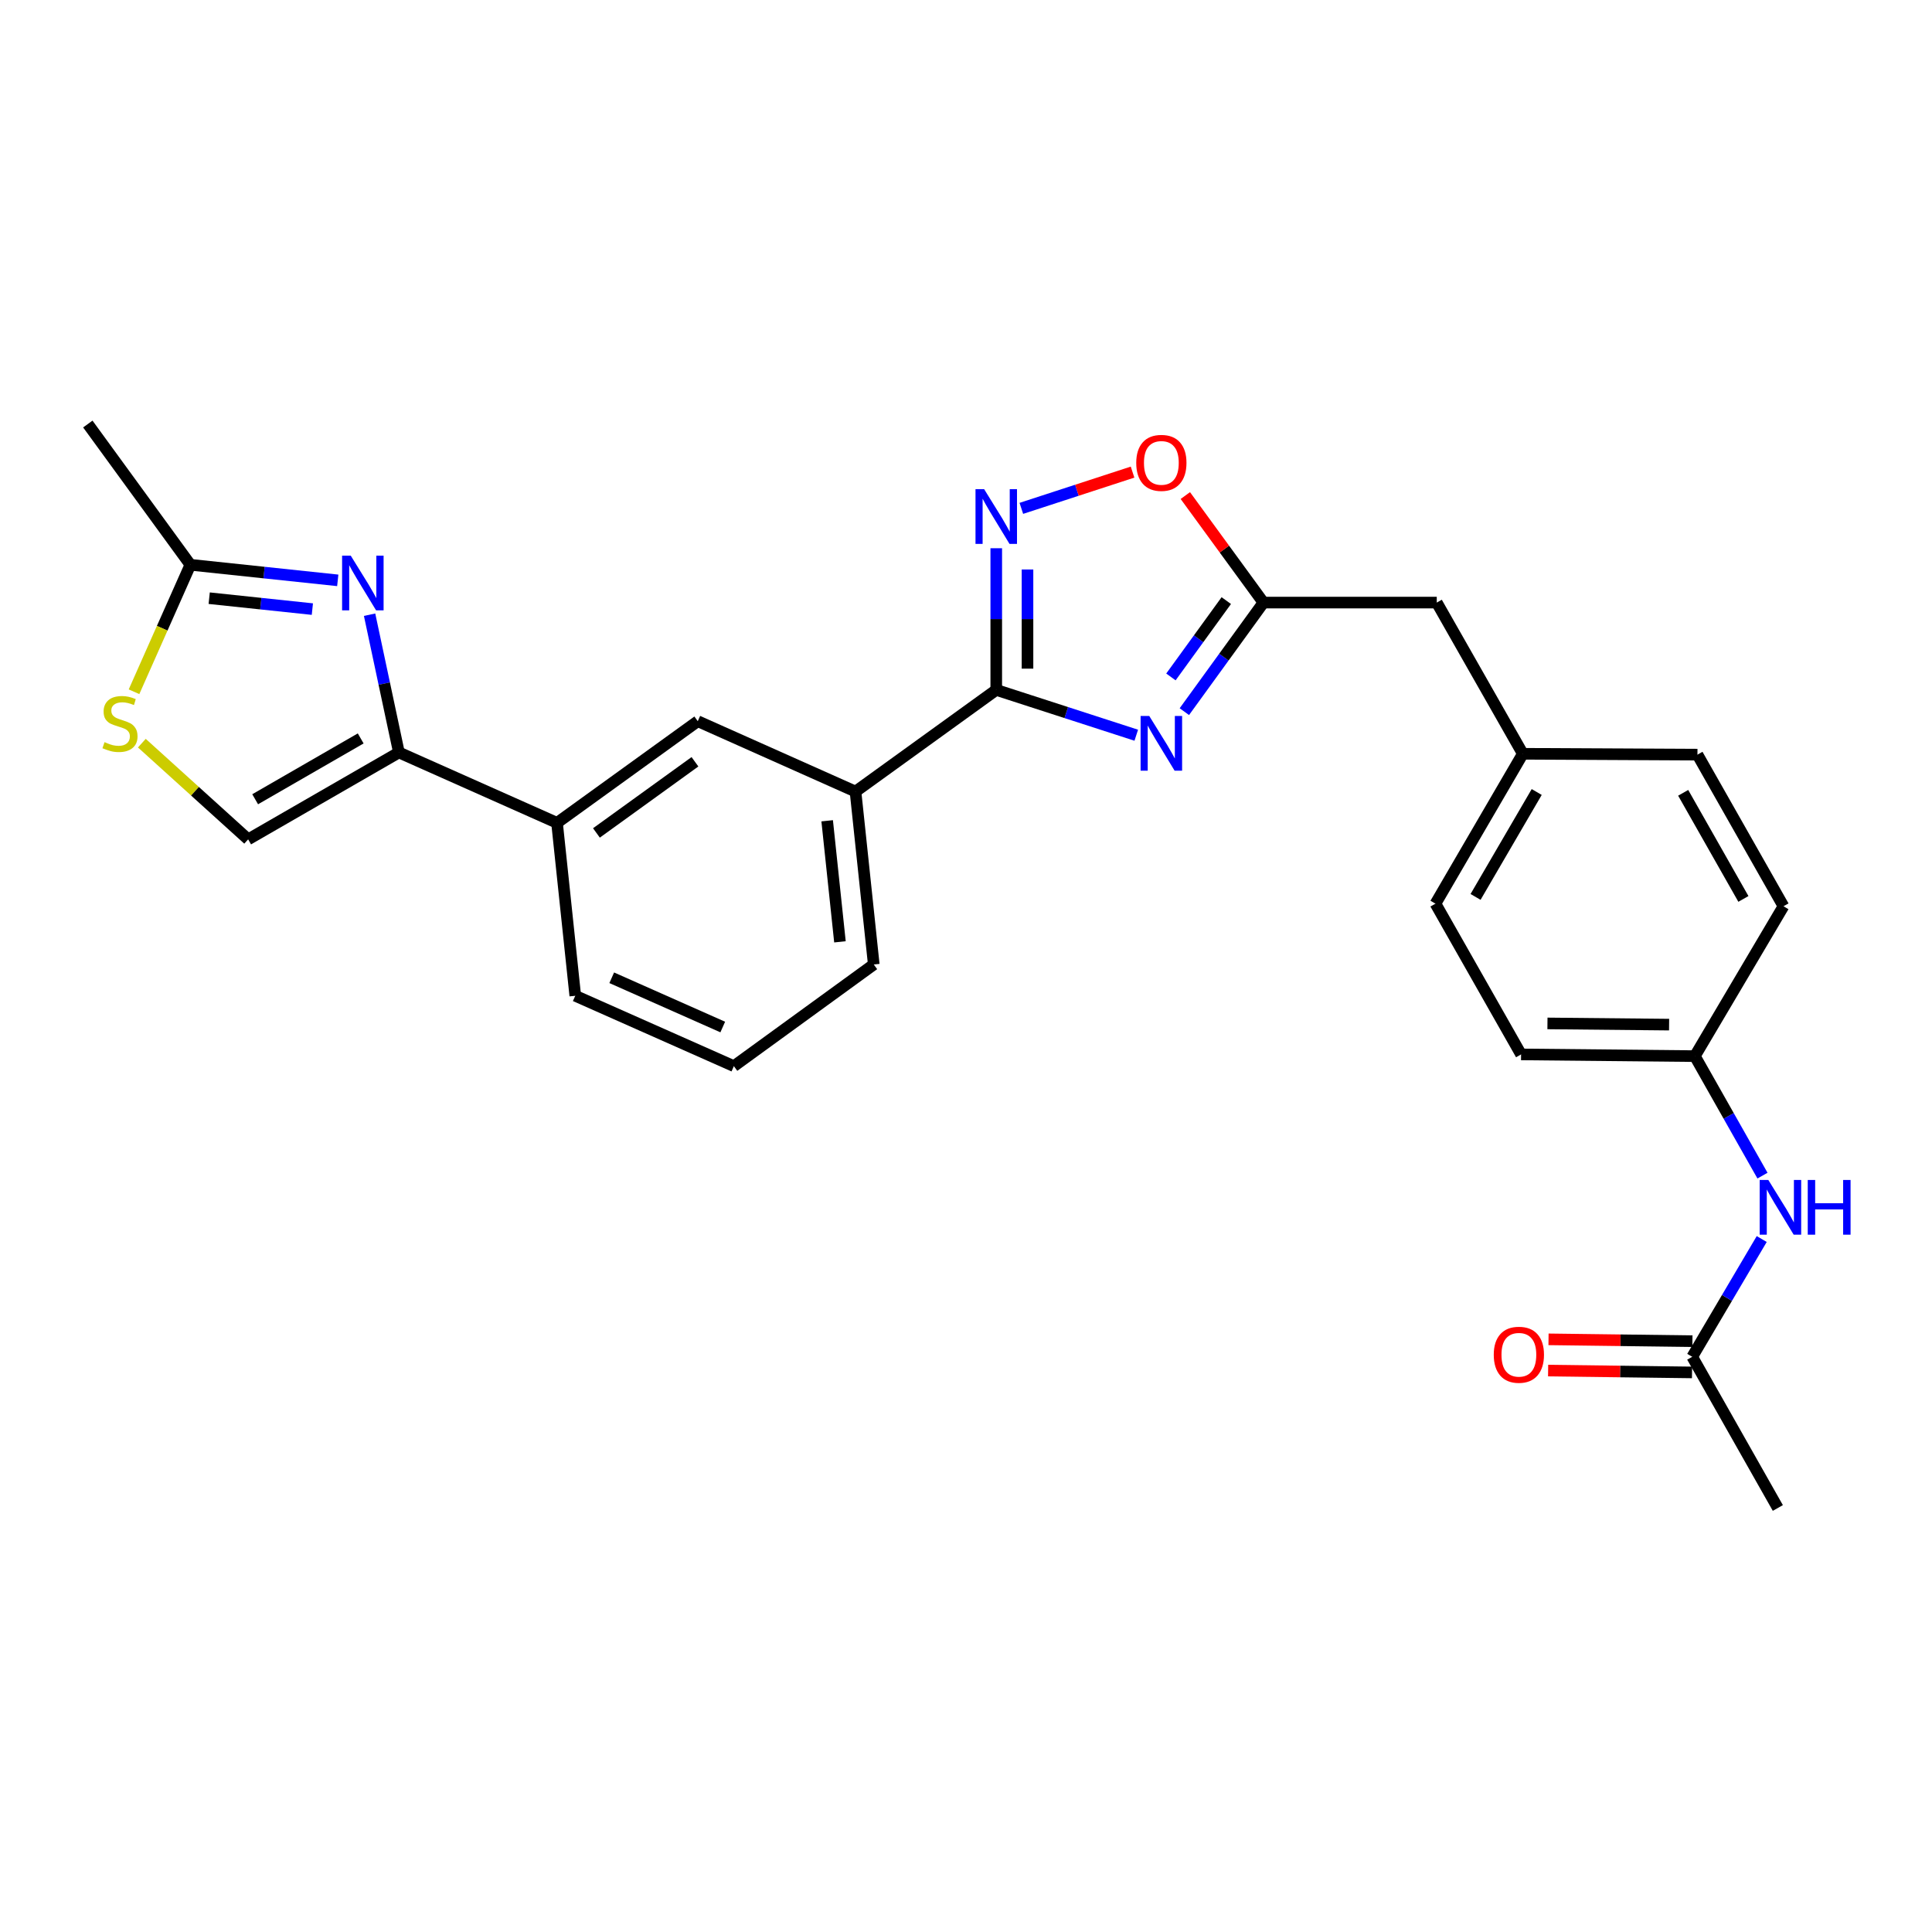 <?xml version='1.0' encoding='iso-8859-1'?>
<svg version='1.1' baseProfile='full'
              xmlns='http://www.w3.org/2000/svg'
                      xmlns:rdkit='http://www.rdkit.org/xml'
                      xmlns:xlink='http://www.w3.org/1999/xlink'
                  xml:space='preserve'
width='1000px' height='1000px' viewBox='0 0 1000 1000'>
<!-- END OF HEADER -->
<rect style='opacity:1.0;fill:#FFFFFF;stroke:none' width='1000' height='1000' x='0' y='0'> </rect>
<path class='bond-0' d='M 588.131,380.552 L 551.895,368.821' style='fill:none;fill-rule:evenodd;stroke:#0000FF;stroke-width:6px;stroke-linecap:butt;stroke-linejoin:miter;stroke-opacity:1' />
<path class='bond-0' d='M 551.895,368.821 L 515.659,357.09' style='fill:none;fill-rule:evenodd;stroke:#000000;stroke-width:6px;stroke-linecap:butt;stroke-linejoin:miter;stroke-opacity:1' />
<path class='bond-4' d='M 613.018,368.346 L 633.489,340.12' style='fill:none;fill-rule:evenodd;stroke:#0000FF;stroke-width:6px;stroke-linecap:butt;stroke-linejoin:miter;stroke-opacity:1' />
<path class='bond-4' d='M 633.489,340.12 L 653.959,311.895' style='fill:none;fill-rule:evenodd;stroke:#000000;stroke-width:6px;stroke-linecap:butt;stroke-linejoin:miter;stroke-opacity:1' />
<path class='bond-4' d='M 606.067,350.383 L 620.396,330.625' style='fill:none;fill-rule:evenodd;stroke:#0000FF;stroke-width:6px;stroke-linecap:butt;stroke-linejoin:miter;stroke-opacity:1' />
<path class='bond-4' d='M 620.396,330.625 L 634.725,310.867' style='fill:none;fill-rule:evenodd;stroke:#000000;stroke-width:6px;stroke-linecap:butt;stroke-linejoin:miter;stroke-opacity:1' />
<path class='bond-2' d='M 515.659,357.09 L 515.659,320.429' style='fill:none;fill-rule:evenodd;stroke:#000000;stroke-width:6px;stroke-linecap:butt;stroke-linejoin:miter;stroke-opacity:1' />
<path class='bond-2' d='M 515.659,320.429 L 515.659,283.767' style='fill:none;fill-rule:evenodd;stroke:#0000FF;stroke-width:6px;stroke-linecap:butt;stroke-linejoin:miter;stroke-opacity:1' />
<path class='bond-2' d='M 531.832,346.092 L 531.832,320.429' style='fill:none;fill-rule:evenodd;stroke:#000000;stroke-width:6px;stroke-linecap:butt;stroke-linejoin:miter;stroke-opacity:1' />
<path class='bond-2' d='M 531.832,320.429 L 531.832,294.766' style='fill:none;fill-rule:evenodd;stroke:#0000FF;stroke-width:6px;stroke-linecap:butt;stroke-linejoin:miter;stroke-opacity:1' />
<path class='bond-9' d='M 515.659,357.09 L 442.807,409.708' style='fill:none;fill-rule:evenodd;stroke:#000000;stroke-width:6px;stroke-linecap:butt;stroke-linejoin:miter;stroke-opacity:1' />
<path class='bond-1' d='M 191.299,318.17 L 198.888,353.822' style='fill:none;fill-rule:evenodd;stroke:#0000FF;stroke-width:6px;stroke-linecap:butt;stroke-linejoin:miter;stroke-opacity:1' />
<path class='bond-1' d='M 198.888,353.822 L 206.478,389.473' style='fill:none;fill-rule:evenodd;stroke:#000000;stroke-width:6px;stroke-linecap:butt;stroke-linejoin:miter;stroke-opacity:1' />
<path class='bond-6' d='M 174.823,300.395 L 136.681,296.36' style='fill:none;fill-rule:evenodd;stroke:#0000FF;stroke-width:6px;stroke-linecap:butt;stroke-linejoin:miter;stroke-opacity:1' />
<path class='bond-6' d='M 136.681,296.36 L 98.539,292.325' style='fill:none;fill-rule:evenodd;stroke:#000000;stroke-width:6px;stroke-linecap:butt;stroke-linejoin:miter;stroke-opacity:1' />
<path class='bond-6' d='M 161.679,315.268 L 134.98,312.444' style='fill:none;fill-rule:evenodd;stroke:#0000FF;stroke-width:6px;stroke-linecap:butt;stroke-linejoin:miter;stroke-opacity:1' />
<path class='bond-6' d='M 134.98,312.444 L 108.28,309.619' style='fill:none;fill-rule:evenodd;stroke:#000000;stroke-width:6px;stroke-linecap:butt;stroke-linejoin:miter;stroke-opacity:1' />
<path class='bond-27' d='M 528.646,263.13 L 557.429,253.746' style='fill:none;fill-rule:evenodd;stroke:#0000FF;stroke-width:6px;stroke-linecap:butt;stroke-linejoin:miter;stroke-opacity:1' />
<path class='bond-27' d='M 557.429,253.746 L 586.211,244.361' style='fill:none;fill-rule:evenodd;stroke:#FF0000;stroke-width:6px;stroke-linecap:butt;stroke-linejoin:miter;stroke-opacity:1' />
<path class='bond-3' d='M 206.478,389.473 L 288.315,425.908' style='fill:none;fill-rule:evenodd;stroke:#000000;stroke-width:6px;stroke-linecap:butt;stroke-linejoin:miter;stroke-opacity:1' />
<path class='bond-8' d='M 206.478,389.473 L 128.442,434.453' style='fill:none;fill-rule:evenodd;stroke:#000000;stroke-width:6px;stroke-linecap:butt;stroke-linejoin:miter;stroke-opacity:1' />
<path class='bond-8' d='M 186.696,382.208 L 132.071,413.694' style='fill:none;fill-rule:evenodd;stroke:#000000;stroke-width:6px;stroke-linecap:butt;stroke-linejoin:miter;stroke-opacity:1' />
<path class='bond-5' d='M 653.959,311.895 L 633.742,284.198' style='fill:none;fill-rule:evenodd;stroke:#000000;stroke-width:6px;stroke-linecap:butt;stroke-linejoin:miter;stroke-opacity:1' />
<path class='bond-5' d='M 633.742,284.198 L 613.526,256.502' style='fill:none;fill-rule:evenodd;stroke:#FF0000;stroke-width:6px;stroke-linecap:butt;stroke-linejoin:miter;stroke-opacity:1' />
<path class='bond-15' d='M 653.959,311.895 L 743.667,311.895' style='fill:none;fill-rule:evenodd;stroke:#000000;stroke-width:6px;stroke-linecap:butt;stroke-linejoin:miter;stroke-opacity:1' />
<path class='bond-24' d='M 98.539,292.325 L 45.455,219.473' style='fill:none;fill-rule:evenodd;stroke:#000000;stroke-width:6px;stroke-linecap:butt;stroke-linejoin:miter;stroke-opacity:1' />
<path class='bond-30' d='M 98.539,292.325 L 83.953,325.187' style='fill:none;fill-rule:evenodd;stroke:#000000;stroke-width:6px;stroke-linecap:butt;stroke-linejoin:miter;stroke-opacity:1' />
<path class='bond-30' d='M 83.953,325.187 L 69.368,358.049' style='fill:none;fill-rule:evenodd;stroke:#CCCC00;stroke-width:6px;stroke-linecap:butt;stroke-linejoin:miter;stroke-opacity:1' />
<path class='bond-7' d='M 73.421,384.656 L 100.931,409.555' style='fill:none;fill-rule:evenodd;stroke:#CCCC00;stroke-width:6px;stroke-linecap:butt;stroke-linejoin:miter;stroke-opacity:1' />
<path class='bond-7' d='M 100.931,409.555 L 128.442,434.453' style='fill:none;fill-rule:evenodd;stroke:#000000;stroke-width:6px;stroke-linecap:butt;stroke-linejoin:miter;stroke-opacity:1' />
<path class='bond-11' d='M 442.807,409.708 L 361.167,373.291' style='fill:none;fill-rule:evenodd;stroke:#000000;stroke-width:6px;stroke-linecap:butt;stroke-linejoin:miter;stroke-opacity:1' />
<path class='bond-22' d='M 442.807,409.708 L 452.259,499.218' style='fill:none;fill-rule:evenodd;stroke:#000000;stroke-width:6px;stroke-linecap:butt;stroke-linejoin:miter;stroke-opacity:1' />
<path class='bond-22' d='M 428.141,424.833 L 434.757,487.49' style='fill:none;fill-rule:evenodd;stroke:#000000;stroke-width:6px;stroke-linecap:butt;stroke-linejoin:miter;stroke-opacity:1' />
<path class='bond-10' d='M 288.315,425.908 L 361.167,373.291' style='fill:none;fill-rule:evenodd;stroke:#000000;stroke-width:6px;stroke-linecap:butt;stroke-linejoin:miter;stroke-opacity:1' />
<path class='bond-10' d='M 308.713,431.127 L 359.709,394.295' style='fill:none;fill-rule:evenodd;stroke:#000000;stroke-width:6px;stroke-linecap:butt;stroke-linejoin:miter;stroke-opacity:1' />
<path class='bond-29' d='M 288.315,425.908 L 297.759,515.41' style='fill:none;fill-rule:evenodd;stroke:#000000;stroke-width:6px;stroke-linecap:butt;stroke-linejoin:miter;stroke-opacity:1' />
<path class='bond-12' d='M 875.893,702.275 L 893.879,671.796' style='fill:none;fill-rule:evenodd;stroke:#000000;stroke-width:6px;stroke-linecap:butt;stroke-linejoin:miter;stroke-opacity:1' />
<path class='bond-12' d='M 893.879,671.796 L 911.865,641.318' style='fill:none;fill-rule:evenodd;stroke:#0000FF;stroke-width:6px;stroke-linecap:butt;stroke-linejoin:miter;stroke-opacity:1' />
<path class='bond-14' d='M 875.996,694.189 L 838.755,693.715' style='fill:none;fill-rule:evenodd;stroke:#000000;stroke-width:6px;stroke-linecap:butt;stroke-linejoin:miter;stroke-opacity:1' />
<path class='bond-14' d='M 838.755,693.715 L 801.513,693.241' style='fill:none;fill-rule:evenodd;stroke:#FF0000;stroke-width:6px;stroke-linecap:butt;stroke-linejoin:miter;stroke-opacity:1' />
<path class='bond-14' d='M 875.79,710.361 L 838.549,709.887' style='fill:none;fill-rule:evenodd;stroke:#000000;stroke-width:6px;stroke-linecap:butt;stroke-linejoin:miter;stroke-opacity:1' />
<path class='bond-14' d='M 838.549,709.887 L 801.307,709.413' style='fill:none;fill-rule:evenodd;stroke:#FF0000;stroke-width:6px;stroke-linecap:butt;stroke-linejoin:miter;stroke-opacity:1' />
<path class='bond-26' d='M 875.893,702.275 L 920.208,780.527' style='fill:none;fill-rule:evenodd;stroke:#000000;stroke-width:6px;stroke-linecap:butt;stroke-linejoin:miter;stroke-opacity:1' />
<path class='bond-13' d='M 912.26,608.504 L 894.755,577.578' style='fill:none;fill-rule:evenodd;stroke:#0000FF;stroke-width:6px;stroke-linecap:butt;stroke-linejoin:miter;stroke-opacity:1' />
<path class='bond-13' d='M 894.755,577.578 L 877.25,546.651' style='fill:none;fill-rule:evenodd;stroke:#000000;stroke-width:6px;stroke-linecap:butt;stroke-linejoin:miter;stroke-opacity:1' />
<path class='bond-17' d='M 743.667,311.895 L 788.207,390.156' style='fill:none;fill-rule:evenodd;stroke:#000000;stroke-width:6px;stroke-linecap:butt;stroke-linejoin:miter;stroke-opacity:1' />
<path class='bond-16' d='M 877.25,546.651 L 787.308,545.762' style='fill:none;fill-rule:evenodd;stroke:#000000;stroke-width:6px;stroke-linecap:butt;stroke-linejoin:miter;stroke-opacity:1' />
<path class='bond-16' d='M 863.919,530.345 L 800.959,529.722' style='fill:none;fill-rule:evenodd;stroke:#000000;stroke-width:6px;stroke-linecap:butt;stroke-linejoin:miter;stroke-opacity:1' />
<path class='bond-28' d='M 877.25,546.651 L 923.128,469.073' style='fill:none;fill-rule:evenodd;stroke:#000000;stroke-width:6px;stroke-linecap:butt;stroke-linejoin:miter;stroke-opacity:1' />
<path class='bond-20' d='M 788.207,390.156 L 878.598,390.605' style='fill:none;fill-rule:evenodd;stroke:#000000;stroke-width:6px;stroke-linecap:butt;stroke-linejoin:miter;stroke-opacity:1' />
<path class='bond-21' d='M 788.207,390.156 L 742.993,467.734' style='fill:none;fill-rule:evenodd;stroke:#000000;stroke-width:6px;stroke-linecap:butt;stroke-linejoin:miter;stroke-opacity:1' />
<path class='bond-21' d='M 795.398,409.937 L 763.749,464.241' style='fill:none;fill-rule:evenodd;stroke:#000000;stroke-width:6px;stroke-linecap:butt;stroke-linejoin:miter;stroke-opacity:1' />
<path class='bond-18' d='M 923.128,469.073 L 878.598,390.605' style='fill:none;fill-rule:evenodd;stroke:#000000;stroke-width:6px;stroke-linecap:butt;stroke-linejoin:miter;stroke-opacity:1' />
<path class='bond-18' d='M 902.383,465.285 L 871.211,410.358' style='fill:none;fill-rule:evenodd;stroke:#000000;stroke-width:6px;stroke-linecap:butt;stroke-linejoin:miter;stroke-opacity:1' />
<path class='bond-19' d='M 787.308,545.762 L 742.993,467.734' style='fill:none;fill-rule:evenodd;stroke:#000000;stroke-width:6px;stroke-linecap:butt;stroke-linejoin:miter;stroke-opacity:1' />
<path class='bond-25' d='M 452.259,499.218 L 379.848,551.836' style='fill:none;fill-rule:evenodd;stroke:#000000;stroke-width:6px;stroke-linecap:butt;stroke-linejoin:miter;stroke-opacity:1' />
<path class='bond-23' d='M 297.759,515.41 L 379.848,551.836' style='fill:none;fill-rule:evenodd;stroke:#000000;stroke-width:6px;stroke-linecap:butt;stroke-linejoin:miter;stroke-opacity:1' />
<path class='bond-23' d='M 316.632,506.09 L 374.094,531.588' style='fill:none;fill-rule:evenodd;stroke:#000000;stroke-width:6px;stroke-linecap:butt;stroke-linejoin:miter;stroke-opacity:1' />
<path  class='atom-0' d='M 594.857 370.596
L 604.137 385.596
Q 605.057 387.076, 606.537 389.756
Q 608.017 392.436, 608.097 392.596
L 608.097 370.596
L 611.857 370.596
L 611.857 398.916
L 607.977 398.916
L 598.017 382.516
Q 596.857 380.596, 595.617 378.396
Q 594.417 376.196, 594.057 375.516
L 594.057 398.916
L 590.377 398.916
L 590.377 370.596
L 594.857 370.596
' fill='#0000FF'/>
<path  class='atom-2' d='M 181.547 287.609
L 190.827 302.609
Q 191.747 304.089, 193.227 306.769
Q 194.707 309.449, 194.787 309.609
L 194.787 287.609
L 198.547 287.609
L 198.547 315.929
L 194.667 315.929
L 184.707 299.529
Q 183.547 297.609, 182.307 295.409
Q 181.107 293.209, 180.747 292.529
L 180.747 315.929
L 177.067 315.929
L 177.067 287.609
L 181.547 287.609
' fill='#0000FF'/>
<path  class='atom-3' d='M 509.399 253.204
L 518.679 268.204
Q 519.599 269.684, 521.079 272.364
Q 522.559 275.044, 522.639 275.204
L 522.639 253.204
L 526.399 253.204
L 526.399 281.524
L 522.519 281.524
L 512.559 265.124
Q 511.399 263.204, 510.159 261.004
Q 508.959 258.804, 508.599 258.124
L 508.599 281.524
L 504.919 281.524
L 504.919 253.204
L 509.399 253.204
' fill='#0000FF'/>
<path  class='atom-6' d='M 588.117 239.581
Q 588.117 232.781, 591.477 228.981
Q 594.837 225.181, 601.117 225.181
Q 607.397 225.181, 610.757 228.981
Q 614.117 232.781, 614.117 239.581
Q 614.117 246.461, 610.717 250.381
Q 607.317 254.261, 601.117 254.261
Q 594.877 254.261, 591.477 250.381
Q 588.117 246.501, 588.117 239.581
M 601.117 251.061
Q 605.437 251.061, 607.757 248.181
Q 610.117 245.261, 610.117 239.581
Q 610.117 234.021, 607.757 231.221
Q 605.437 228.381, 601.117 228.381
Q 596.797 228.381, 594.437 231.181
Q 592.117 233.981, 592.117 239.581
Q 592.117 245.301, 594.437 248.181
Q 596.797 251.061, 601.117 251.061
' fill='#FF0000'/>
<path  class='atom-8' d='M 54.104 384.134
Q 54.424 384.254, 55.744 384.814
Q 57.064 385.374, 58.504 385.734
Q 59.984 386.054, 61.424 386.054
Q 64.104 386.054, 65.664 384.774
Q 67.224 383.454, 67.224 381.174
Q 67.224 379.614, 66.424 378.654
Q 65.664 377.694, 64.464 377.174
Q 63.264 376.654, 61.264 376.054
Q 58.744 375.294, 57.224 374.574
Q 55.744 373.854, 54.664 372.334
Q 53.624 370.814, 53.624 368.254
Q 53.624 364.694, 56.024 362.494
Q 58.464 360.294, 63.264 360.294
Q 66.544 360.294, 70.264 361.854
L 69.344 364.934
Q 65.944 363.534, 63.384 363.534
Q 60.624 363.534, 59.104 364.694
Q 57.584 365.814, 57.624 367.774
Q 57.624 369.294, 58.384 370.214
Q 59.184 371.134, 60.304 371.654
Q 61.464 372.174, 63.384 372.774
Q 65.944 373.574, 67.464 374.374
Q 68.984 375.174, 70.064 376.814
Q 71.184 378.414, 71.184 381.174
Q 71.184 385.094, 68.544 387.214
Q 65.944 389.294, 61.584 389.294
Q 59.064 389.294, 57.144 388.734
Q 55.264 388.214, 53.024 387.294
L 54.104 384.134
' fill='#CCCC00'/>
<path  class='atom-14' d='M 915.287 610.752
L 924.567 625.752
Q 925.487 627.232, 926.967 629.912
Q 928.447 632.592, 928.527 632.752
L 928.527 610.752
L 932.287 610.752
L 932.287 639.072
L 928.407 639.072
L 918.447 622.672
Q 917.287 620.752, 916.047 618.552
Q 914.847 616.352, 914.487 615.672
L 914.487 639.072
L 910.807 639.072
L 910.807 610.752
L 915.287 610.752
' fill='#0000FF'/>
<path  class='atom-14' d='M 935.687 610.752
L 939.527 610.752
L 939.527 622.792
L 954.007 622.792
L 954.007 610.752
L 957.847 610.752
L 957.847 639.072
L 954.007 639.072
L 954.007 625.992
L 939.527 625.992
L 939.527 639.072
L 935.687 639.072
L 935.687 610.752
' fill='#0000FF'/>
<path  class='atom-15' d='M 773.167 701.214
Q 773.167 694.414, 776.527 690.614
Q 779.887 686.814, 786.167 686.814
Q 792.447 686.814, 795.807 690.614
Q 799.167 694.414, 799.167 701.214
Q 799.167 708.094, 795.767 712.014
Q 792.367 715.894, 786.167 715.894
Q 779.927 715.894, 776.527 712.014
Q 773.167 708.134, 773.167 701.214
M 786.167 712.694
Q 790.487 712.694, 792.807 709.814
Q 795.167 706.894, 795.167 701.214
Q 795.167 695.654, 792.807 692.854
Q 790.487 690.014, 786.167 690.014
Q 781.847 690.014, 779.487 692.814
Q 777.167 695.614, 777.167 701.214
Q 777.167 706.934, 779.487 709.814
Q 781.847 712.694, 786.167 712.694
' fill='#FF0000'/>
</svg>
